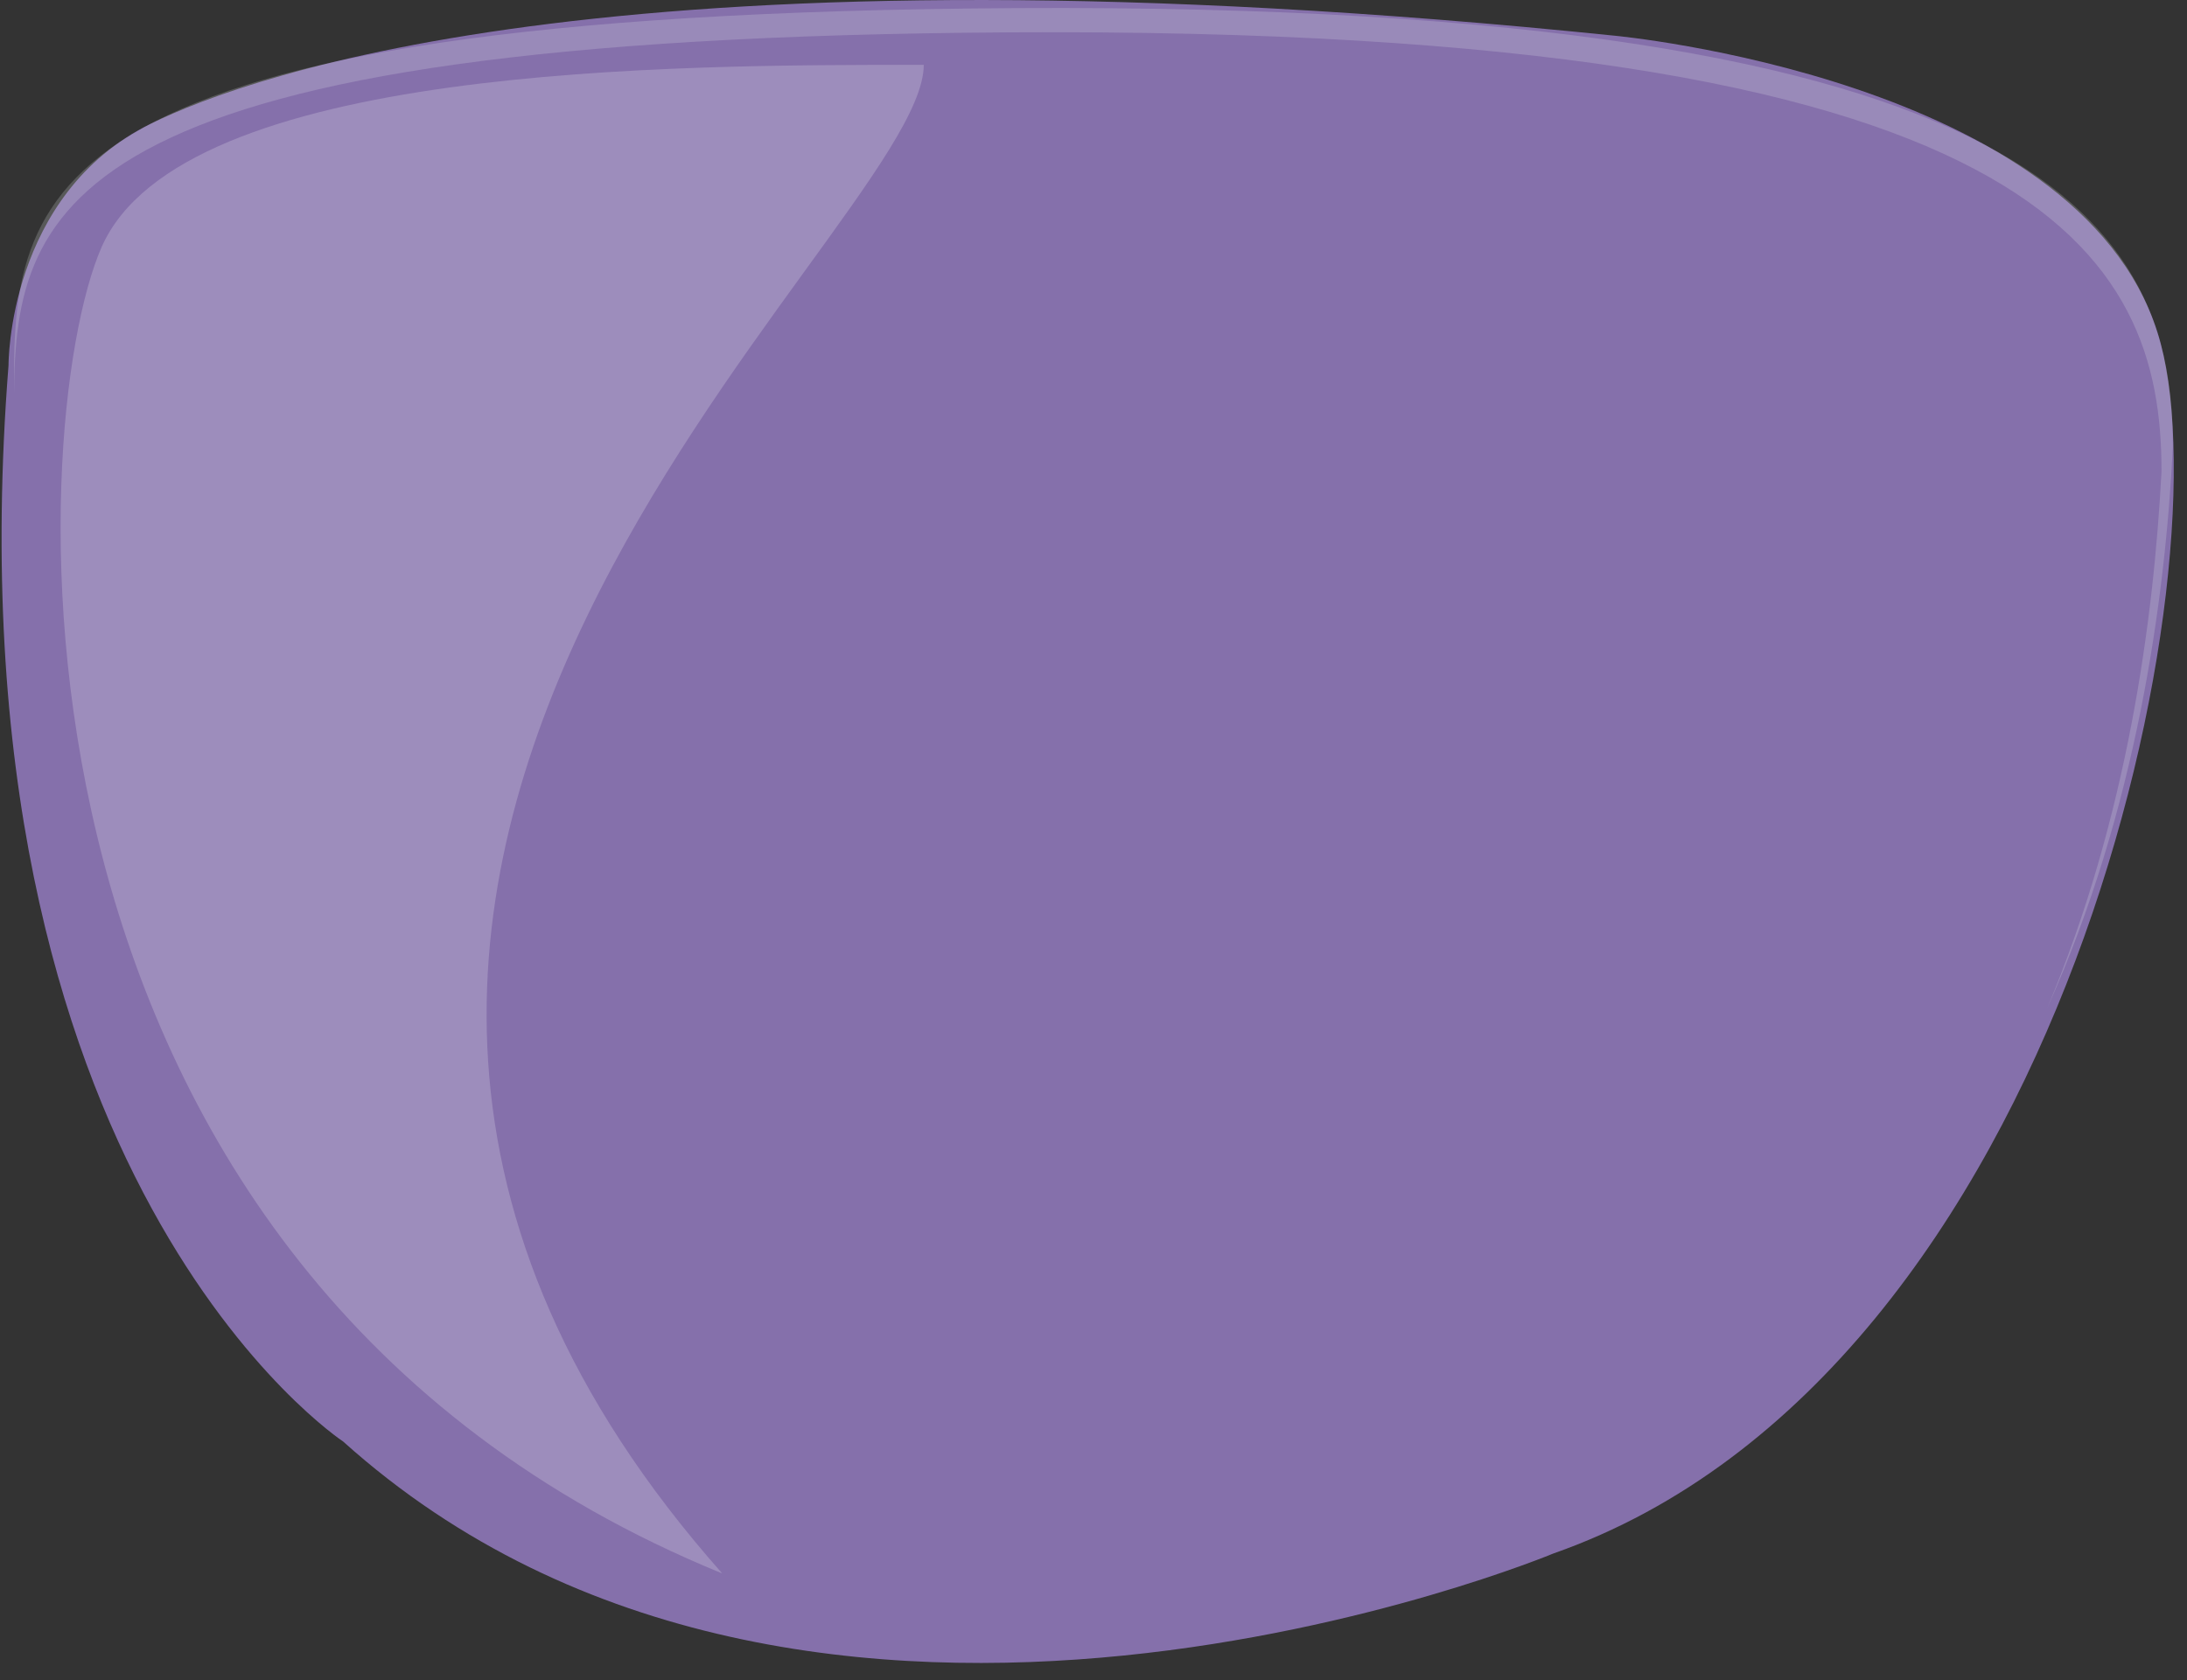 <svg width="108" height="83" viewBox="0 0 108 83" fill="none" xmlns="http://www.w3.org/2000/svg">
<rect x="0" y="0" width="108" height="83" fill="#333333" stroke="none"/>
<path d="M0.421 18.044C0.421 18.044 0.36 9.593 7.46 6.104C12.315 3.722 31.134 -3.228 79.727 1.763C79.727 1.763 102.569 3.874 106.543 16.42C110.109 27.662 102.113 67.835 76.702 76.741C76.702 76.741 40.093 92.018 16.942 71.204C16.942 71.204 -2.735 58.262 0.421 18.044Z" fill="#8570AB"/>
<path opacity="0.2" d="M107.302 22.095C107.317 11.445 101.522 0.112 50.167 0.4C1.24 0.688 0.633 9.548 0.694 19.425C0.77 10.049 3.212 1.872 49.909 1.598C100.991 1.295 106.756 12.643 106.741 23.293C106.361 30.545 105.072 40.346 101.097 49.797C105.512 39.982 106.923 29.635 107.302 22.08V22.095Z" fill="#ECF0F1"/>
<path opacity="0.2" d="M45.618 3.203C33.329 3.203 8.995 3.188 5.02 12.2C1.197 20.893 -1.094 62.705 35.666 77.724C4.58 42.633 45.618 11.608 45.618 3.203Z" fill="url(#paint0_linear_8164_35960)"/>
<defs>
<linearGradient id="paint0_linear_8164_35960" x1="24.302" y1="3.203" x2="24.302" y2="77.724" gradientUnits="userSpaceOnUse">
<stop stop-color="white"/>
<stop offset="0.38" stop-color="white"/>
<stop offset="1" stop-color="white"/>
</linearGradient>
</defs>
</svg>
